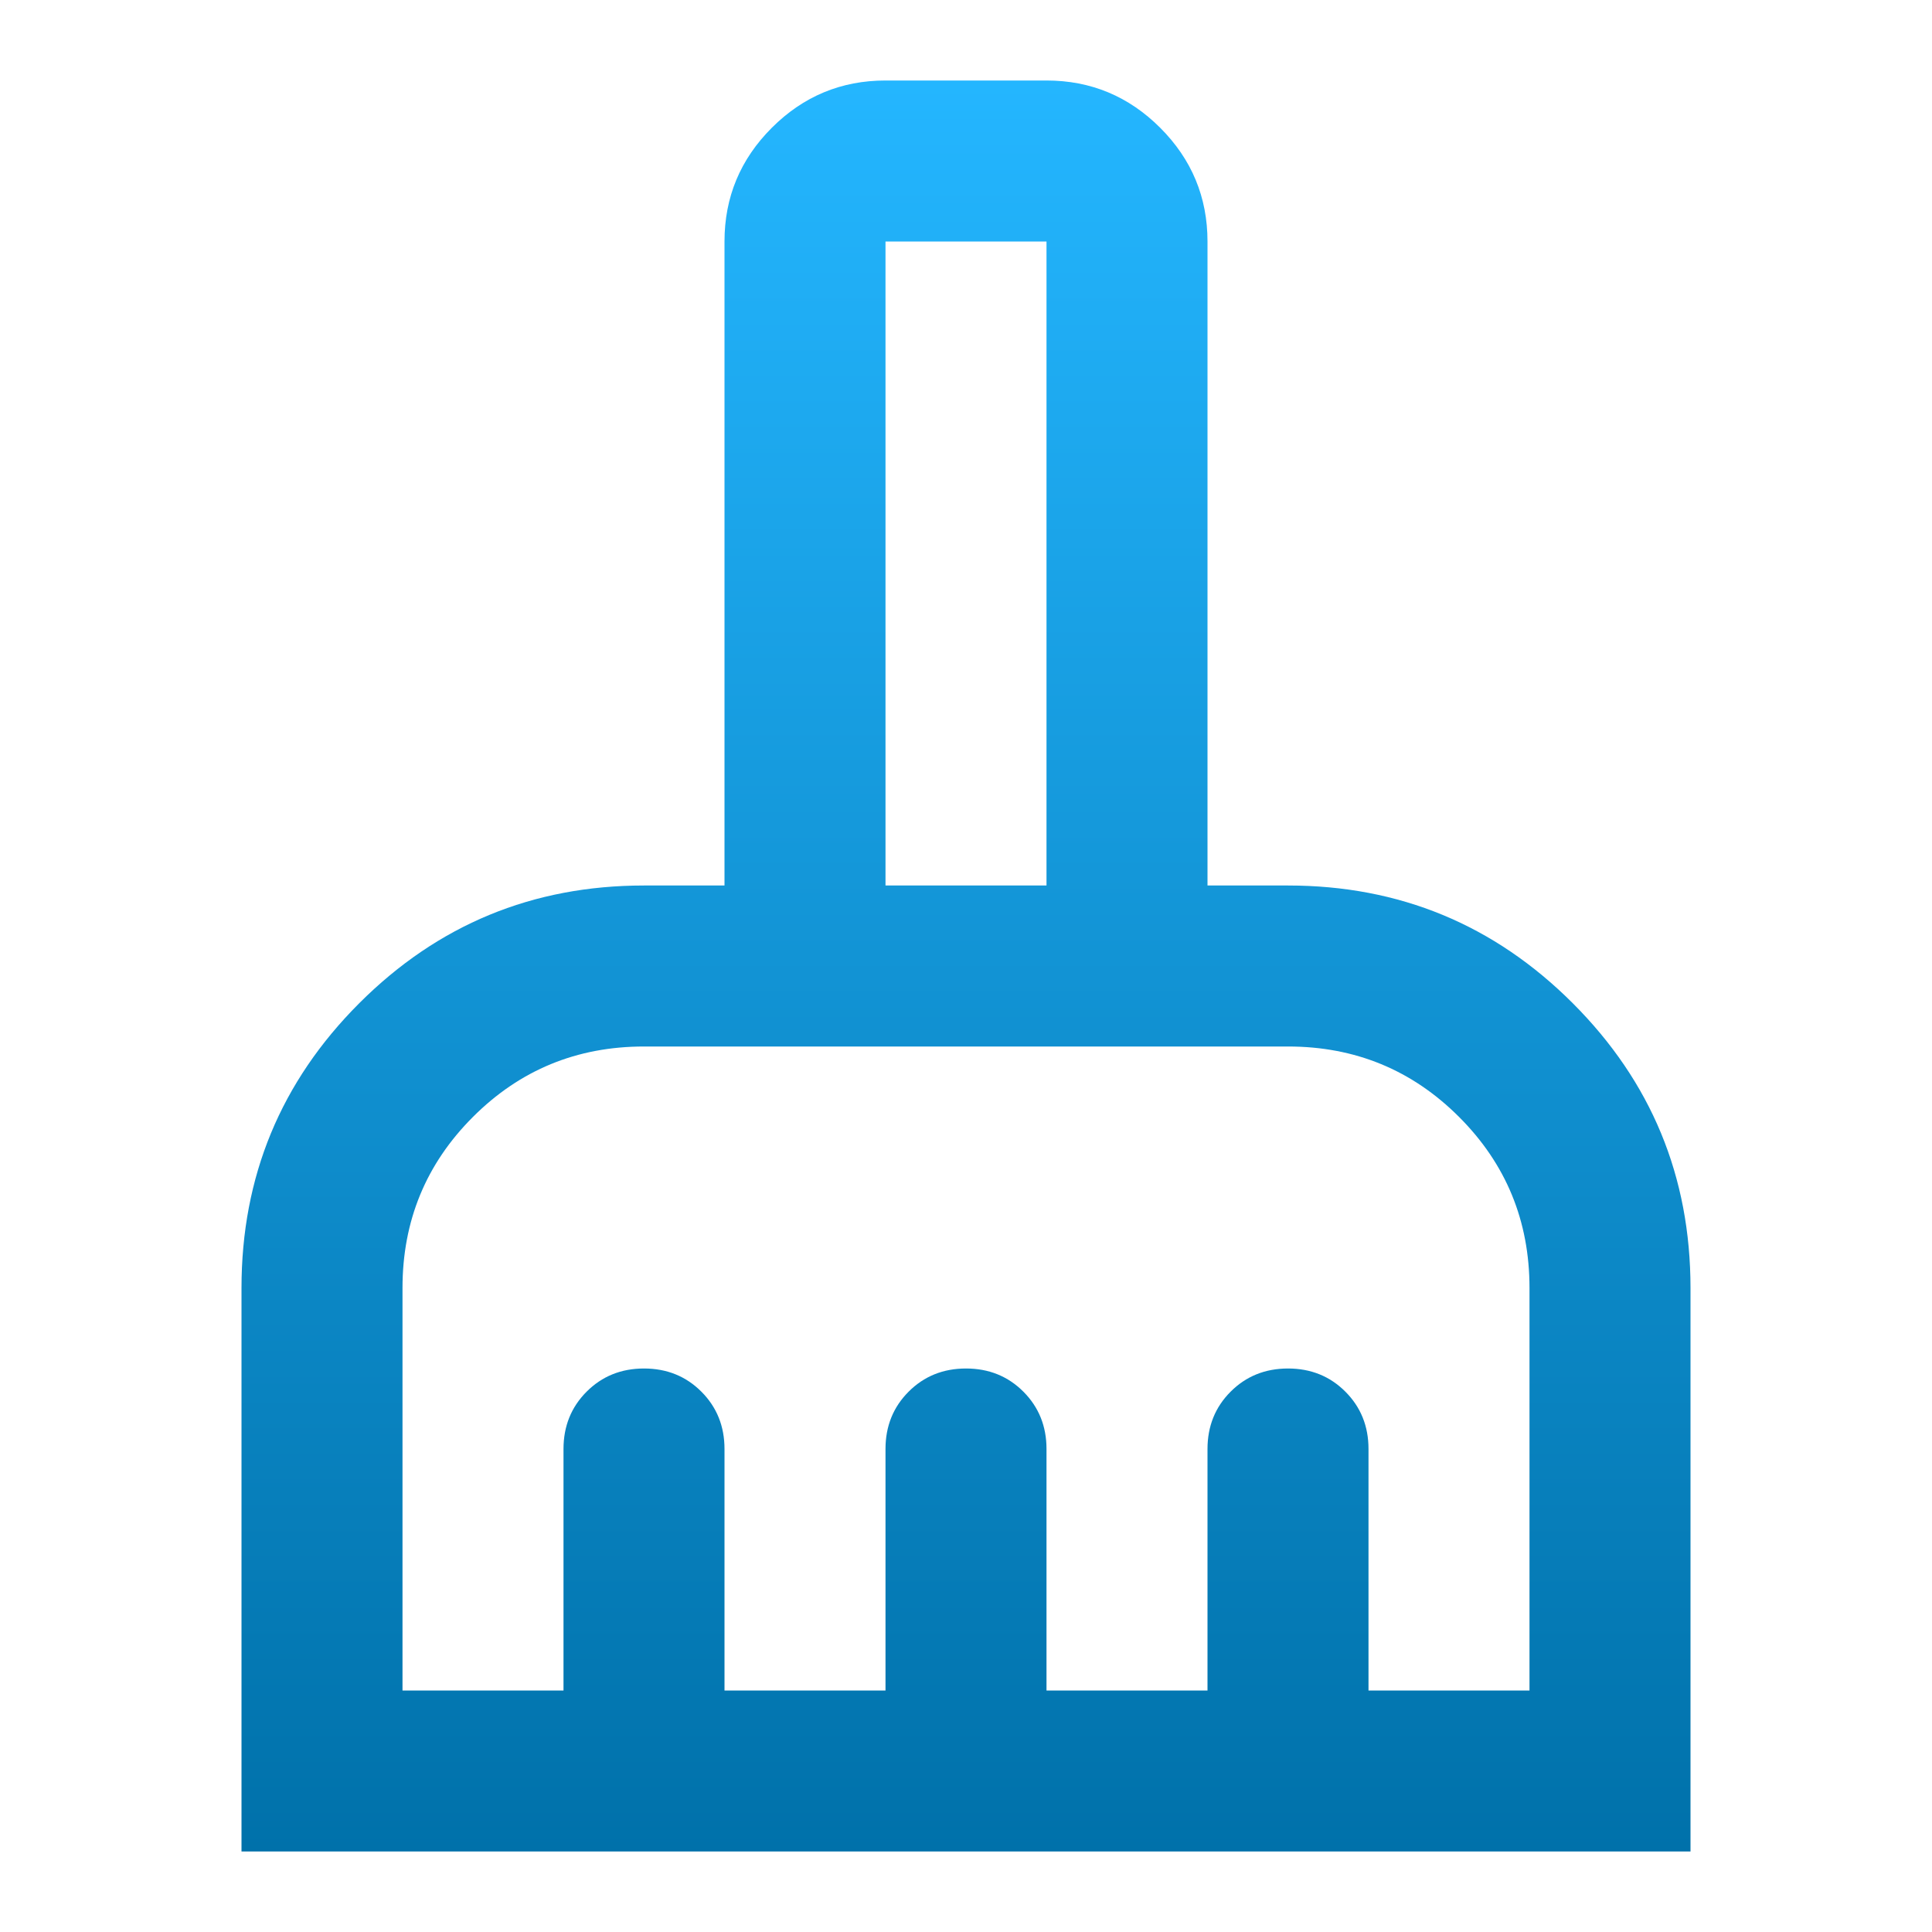 <?xml version="1.0" encoding="UTF-8"?>
<svg xmlns="http://www.w3.org/2000/svg" width="48" height="48" viewBox="0 0 48 48" fill="none">
  <g id="Icon">
    <path id="Vector" d="M6 46V32C6 29.233 6.975 26.875 8.925 24.925C10.875 22.975 13.233 22 16 22H18V6C18 4.9 18.392 3.958 19.175 3.175C19.958 2.392 20.9 2 22 2H26C27.1 2 28.042 2.392 28.825 3.175C29.608 3.958 30 4.9 30 6V22H32C34.767 22 37.125 22.975 39.075 24.925C41.025 26.875 42 29.233 42 32V46H6ZM10 42H14V36C14 35.433 14.192 34.958 14.575 34.575C14.958 34.192 15.433 34 16 34C16.567 34 17.042 34.192 17.425 34.575C17.808 34.958 18 35.433 18 36V42H22V36C22 35.433 22.192 34.958 22.575 34.575C22.958 34.192 23.433 34 24 34C24.567 34 25.042 34.192 25.425 34.575C25.808 34.958 26 35.433 26 36V42H30V36C30 35.433 30.192 34.958 30.575 34.575C30.958 34.192 31.433 34 32 34C32.567 34 33.042 34.192 33.425 34.575C33.808 34.958 34 35.433 34 36V42H38V32C38 30.333 37.417 28.917 36.25 27.75C35.083 26.583 33.667 26 32 26H16C14.333 26 12.917 26.583 11.75 27.75C10.583 28.917 10 30.333 10 32V42ZM26 22V6H22V22H26Z" fill="url(#paint0_linear_4236_775)"></path>
  </g>
  <defs>
    <linearGradient id="paint0_linear_4236_775" x1="24" y1="2" x2="24" y2="46" gradientUnits="userSpaceOnUse">
      <stop stop-color="#24B6FF"></stop>
      <stop offset="1" stop-color="#0071AA"></stop>
    </linearGradient>
  </defs>
</svg>
